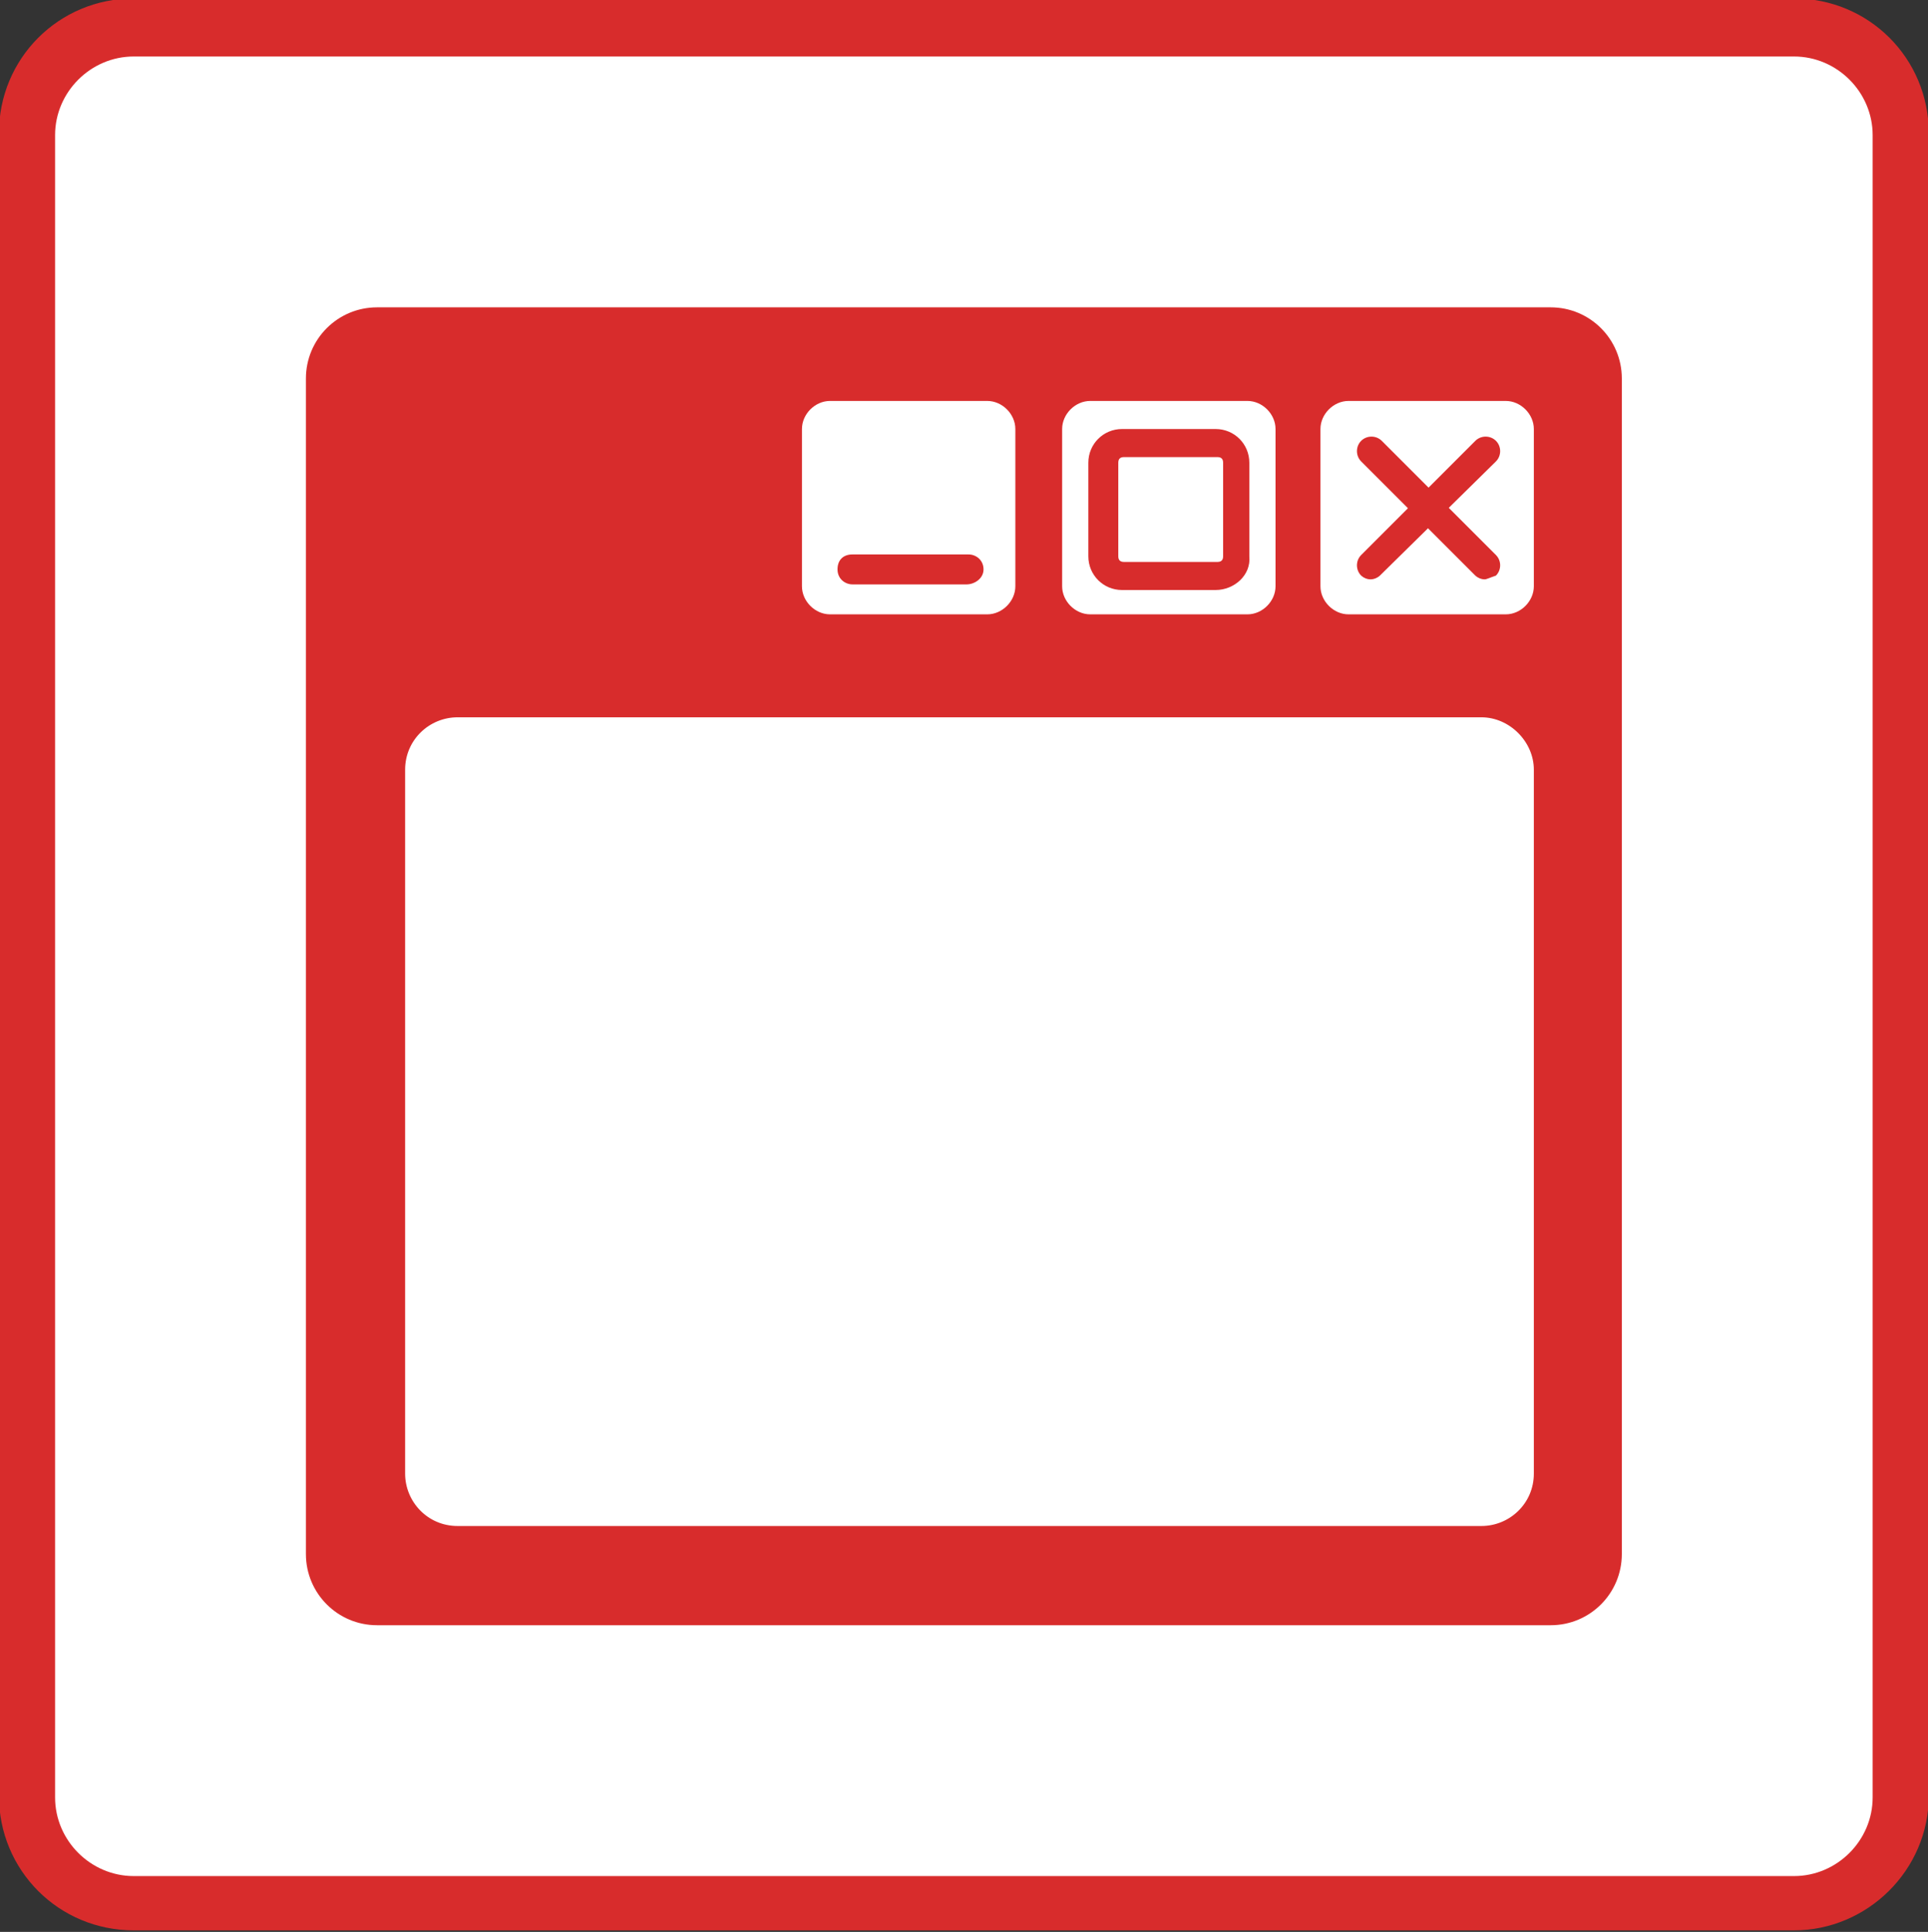 <?xml version="1.0" encoding="utf-8"?>
<!-- Generator: Adobe Illustrator 26.0.3, SVG Export Plug-In . SVG Version: 6.00 Build 0)  -->
<svg version="1.1" id="レイヤー_1" xmlns="http://www.w3.org/2000/svg" xmlns:xlink="http://www.w3.org/1999/xlink" x="0px"
	 y="0px" width="103px" height="103.2px" viewBox="0 0 103 103.2" style="enable-background:new 0 0 103 103.2;"
	 xml:space="preserve">
<rect x="0" y="0" width="103" height="103.2" fill="#333333" stroke="none"/>
<style type="text/css">
	.st0{fill:#FFFFFF;}
	.st1{fill:#D82C2C;}
</style>
<g id="グループ_1032" transform="translate(-113.457 -707.082)">
	<g id="長方形_787">
		<path class="st0" d="M120.6,708.6h88.7c3.1,0,5.7,2.5,5.7,5.7v88.8c0,3.1-2.5,5.7-5.7,5.7h-88.7c-3.1,0-5.7-2.5-5.7-5.7v-88.8
			C115,711.1,117.5,708.6,120.6,708.6z"/>
		<path class="st1" d="M209.3,810.2h-88.7c-4,0-7.2-3.2-7.2-7.2v-88.8c0-4,3.2-7.2,7.2-7.2h88.7c4,0,7.2,3.2,7.2,7.2v88.8
			C216.5,807,213.2,810.2,209.3,810.2z M120.6,710.1c-2.3,0-4.2,1.9-4.2,4.2v88.8c0,2.3,1.9,4.2,4.2,4.2h88.7c2.3,0,4.2-1.9,4.2-4.2
			v-88.8c0-2.3-1.9-4.2-4.2-4.2H120.6z"/>
	</g>
	<g id="長方形_788">
		<path class="st1" d="M133.6,724.4h62.7c1.6,0,2.8,1.3,2.8,2.8v62.8c0,1.6-1.3,2.8-2.8,2.8h-62.7c-1.6,0-2.8-1.3-2.8-2.8v-62.8
			C130.8,725.7,132,724.4,133.6,724.4z"/>
		<path class="st1" d="M196.3,793.9h-62.7c-2.1,0-3.8-1.7-3.8-3.8v-62.8c0-2.1,1.7-3.8,3.8-3.8h62.7c2.1,0,3.8,1.7,3.8,3.8v62.8
			C200.1,792.2,198.4,793.9,196.3,793.9z M133.6,725.4c-1,0-1.8,0.8-1.8,1.8v62.8c0,1,0.8,1.8,1.8,1.8h62.7c1,0,1.8-0.8,1.8-1.8
			v-62.8c0-1-0.8-1.8-1.8-1.8H133.6z"/>
	</g>
	<g id="長方形_789">
		<path class="st0" d="M195.4,748.2v37.6c0,1.6-1.3,2.8-2.8,2.8h-54.7c-1.6,0-2.8-1.3-2.8-2.8v-37.6c0-1.6,1.3-2.8,2.8-2.8h54.7
			C194.1,745.4,195.4,746.7,195.4,748.2z"/>
	</g>
	<g id="長方形_790">
		<path class="st0" d="M157.8,728.5h8.4c0.8,0,1.5,0.7,1.5,1.5v8.4c0,0.8-0.7,1.5-1.5,1.5h-8.4c-0.8,0-1.5-0.7-1.5-1.5V730
			C156.3,729.2,157,728.5,157.8,728.5z"/>
	</g>
	<g id="長方形_791">
		<path class="st0" d="M171.7,728.5h8.4c0.8,0,1.5,0.7,1.5,1.5v8.4c0,0.8-0.7,1.5-1.5,1.5h-8.4c-0.8,0-1.5-0.7-1.5-1.5V730
			C170.2,729.2,170.9,728.5,171.7,728.5z"/>
	</g>
	<g id="長方形_792">
		<path class="st0" d="M173.5,730.7h5c0.6,0,1.1,0.5,1.1,1.1v5c0,0.6-0.5,1.1-1.1,1.1h-5c-0.6,0-1.1-0.5-1.1-1.1v-5
			C172.4,731.2,172.9,730.7,173.5,730.7z"/>
		<path class="st1" d="M178.4,738.6h-5c-1,0-1.8-0.8-1.8-1.8v-5c0-1,0.8-1.8,1.8-1.8h5c1,0,1.8,0.8,1.8,1.8v5
			C180.3,737.8,179.4,738.6,178.4,738.6z M173.5,731.5c-0.2,0-0.3,0.1-0.3,0.3v5c0,0.2,0.1,0.3,0.3,0.3h5c0.2,0,0.3-0.1,0.3-0.3v-5
			c0-0.2-0.1-0.3-0.3-0.3H173.5z"/>
	</g>
	<g id="長方形_793">
		<path class="st0" d="M185.5,728.5h8.4c0.8,0,1.5,0.7,1.5,1.5v8.4c0,0.8-0.7,1.5-1.5,1.5h-8.4c-0.8,0-1.5-0.7-1.5-1.5V730
			C184,729.2,184.7,728.5,185.5,728.5z"/>
	</g>
	<g id="グループ_910" transform="translate(186.675 731.231)">
		<g id="線_122">
			<path class="st1" d="M6.1,6.8c-0.2,0-0.4-0.1-0.5-0.2l-6.1-6.1c-0.3-0.3-0.3-0.8,0-1.1s0.8-0.3,1.1,0l6.1,6.1
				c0.3,0.3,0.3,0.8,0,1.1C6.4,6.7,6.2,6.8,6.1,6.8z"/>
		</g>
		<g id="線_123">
			<path class="st1" d="M0,6.8c-0.2,0-0.4-0.1-0.5-0.2c-0.3-0.3-0.3-0.8,0-1.1l6.1-6.1c0.3-0.3,0.8-0.3,1.1,0s0.3,0.8,0,1.1L0.5,6.6
				C0.4,6.7,0.2,6.8,0,6.8z"/>
		</g>
	</g>
	<g id="線_124">
		<path class="st1" d="M165.1,738.3H159c-0.4,0-0.8-0.3-0.8-0.8s0.3-0.8,0.8-0.8h6.2c0.4,0,0.8,0.3,0.8,0.8S165.5,738.3,165.1,738.3
			z"/>
	</g>
</g>
</svg>
